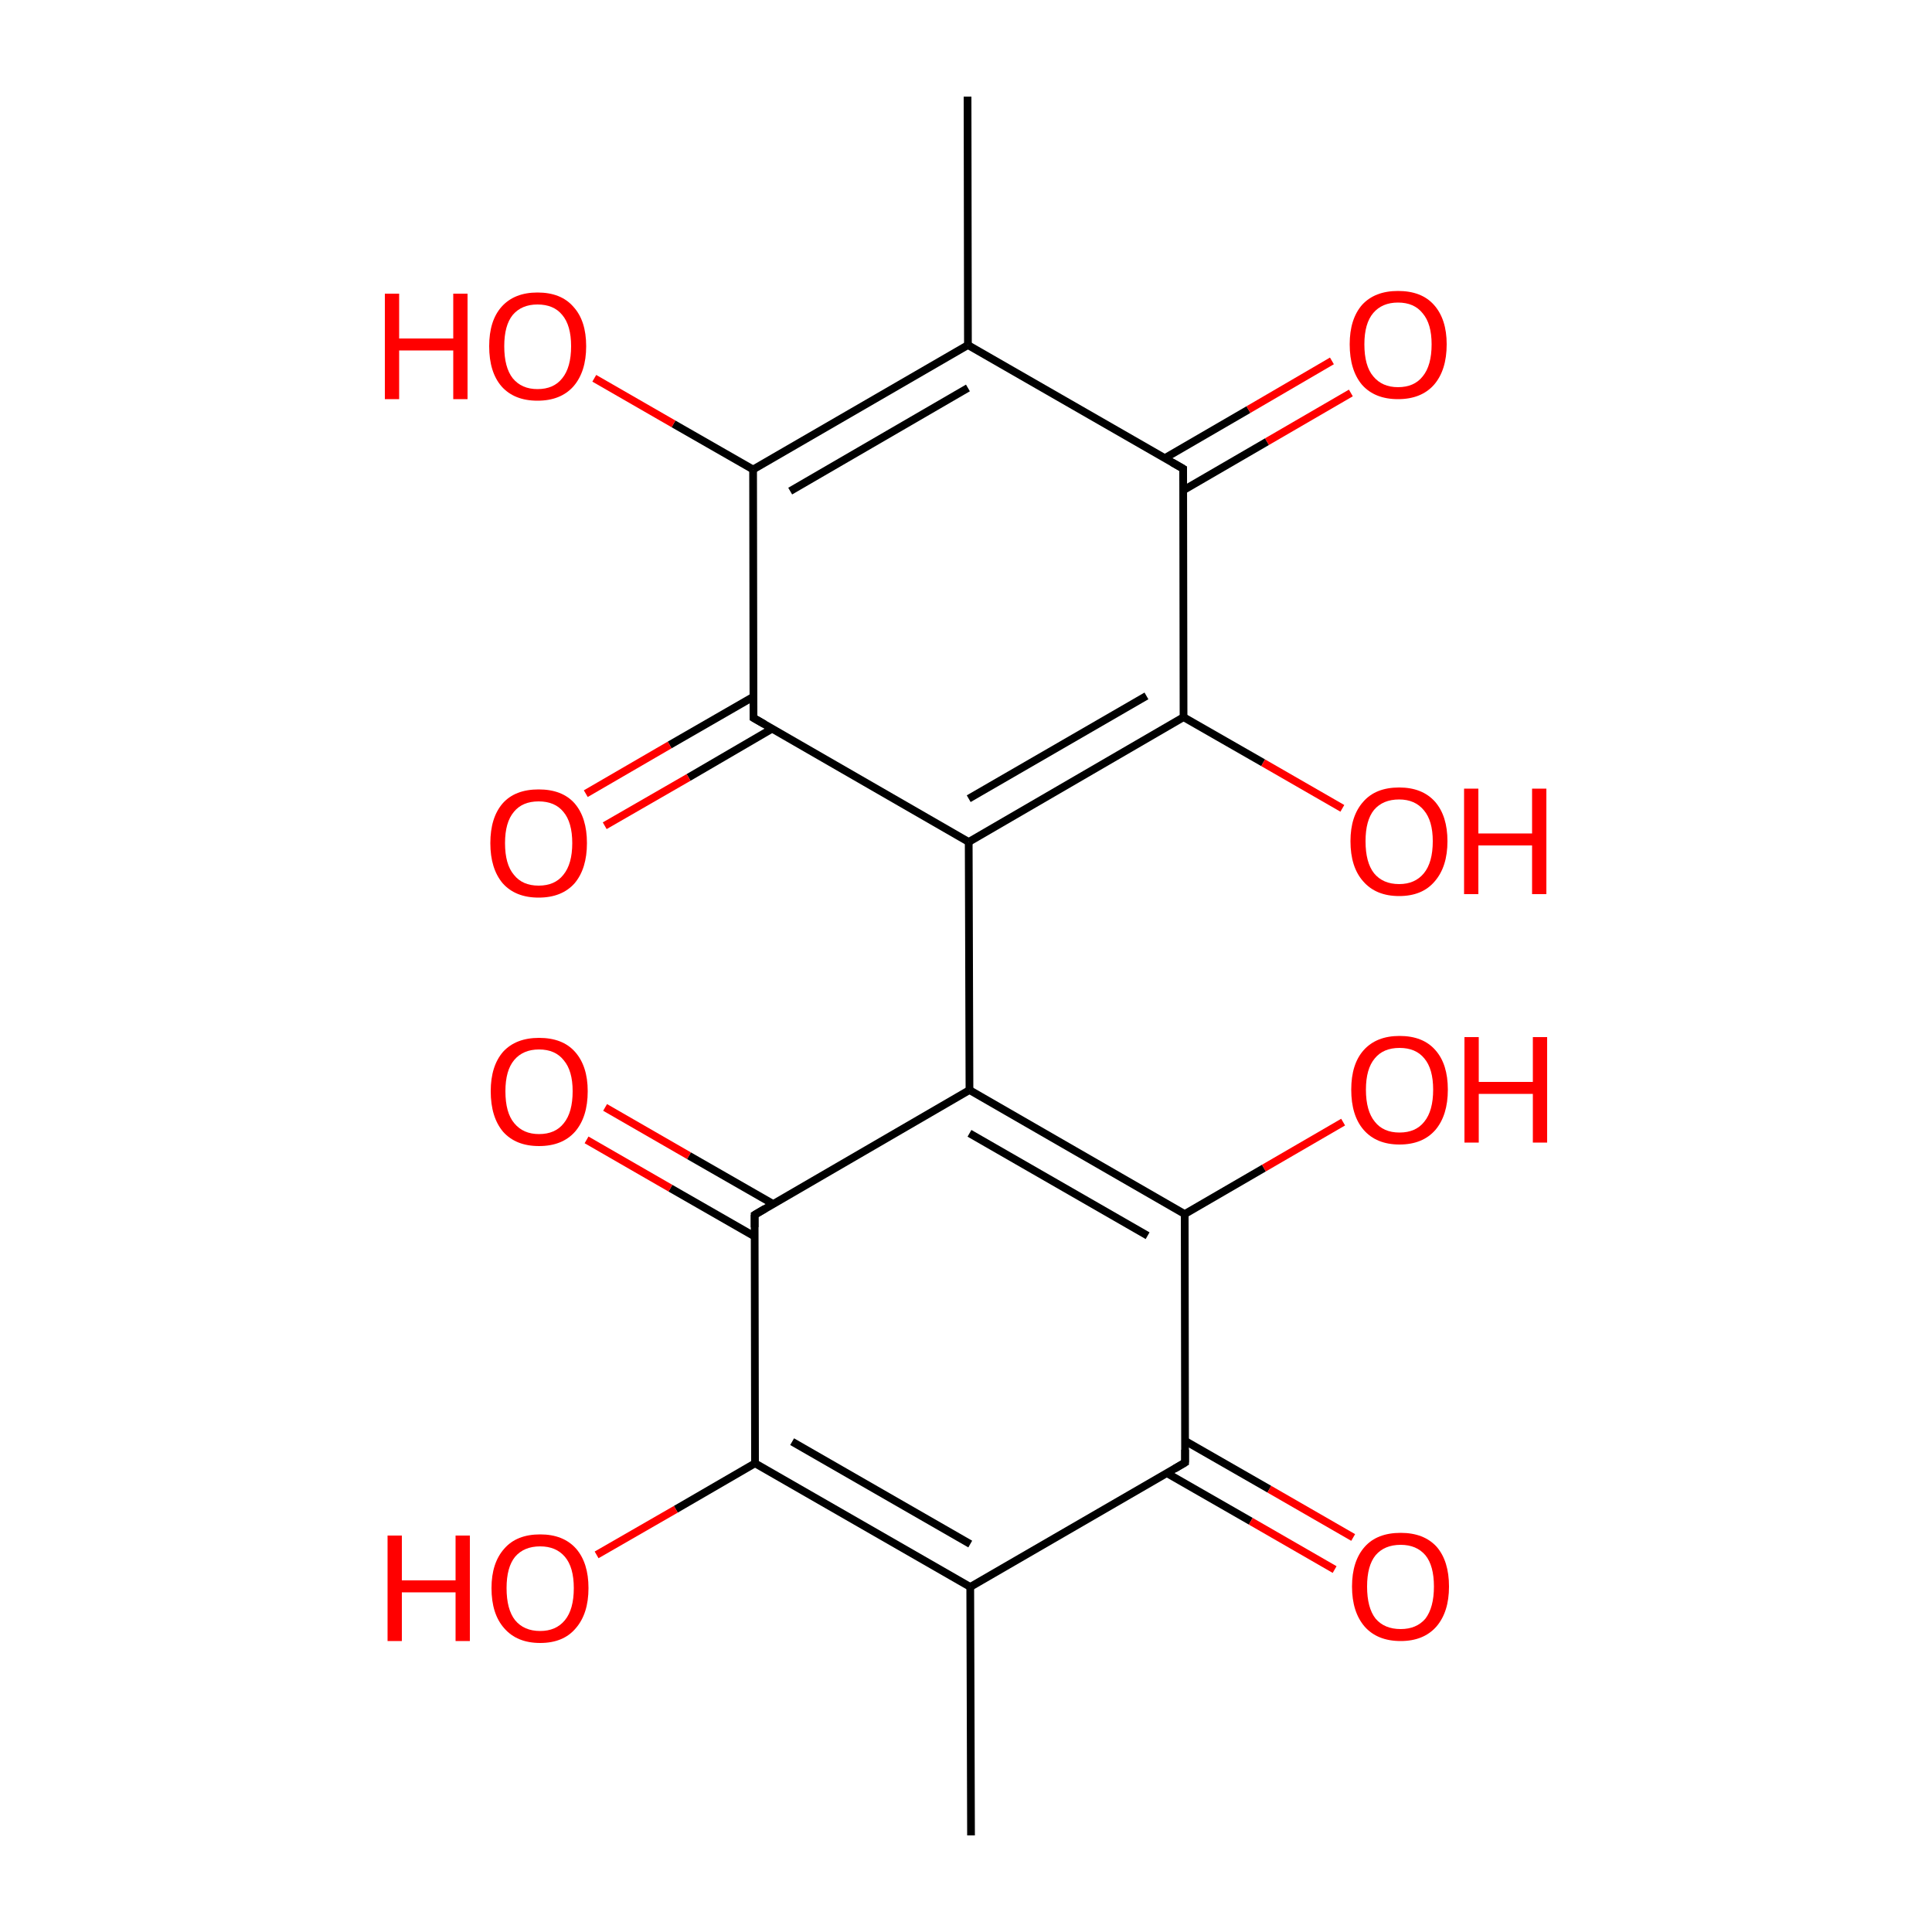 
<svg version='1.1' baseProfile='full'
              xmlns='http://www.w3.org/2000/svg'
                      xmlns:rdkit='http://www.rdkit.org/xml'
                      xmlns:xlink='http://www.w3.org/1999/xlink'
                  xml:space='preserve'
width='500px' height='500px' viewBox='0 0 500 500'>
<!-- END OF HEADER -->
<rect style='opacity:1.0;fill:#FFFFFF;stroke:none' width='500.0' height='500.0' x='0.0' y='0.0'> </rect>
<path class='bond-0 atom-0 atom-1' d='M 250.4,25.0 L 250.5,89.3' style='fill:none;fill-rule:evenodd;stroke:#000000;stroke-width:2.0px;stroke-linecap:butt;stroke-linejoin:miter;stroke-opacity:1' />
<path class='bond-1 atom-1 atom-2' d='M 250.5,89.3 L 194.9,121.5' style='fill:none;fill-rule:evenodd;stroke:#000000;stroke-width:2.0px;stroke-linecap:butt;stroke-linejoin:miter;stroke-opacity:1' />
<path class='bond-1 atom-1 atom-2' d='M 250.5,100.4 L 204.5,127.1' style='fill:none;fill-rule:evenodd;stroke:#000000;stroke-width:2.0px;stroke-linecap:butt;stroke-linejoin:miter;stroke-opacity:1' />
<path class='bond-2 atom-2 atom-3' d='M 194.9,121.5 L 195.0,185.8' style='fill:none;fill-rule:evenodd;stroke:#000000;stroke-width:2.0px;stroke-linecap:butt;stroke-linejoin:miter;stroke-opacity:1' />
<path class='bond-3 atom-3 atom-4' d='M 195.0,180.3 L 173.3,192.8' style='fill:none;fill-rule:evenodd;stroke:#000000;stroke-width:2.0px;stroke-linecap:butt;stroke-linejoin:miter;stroke-opacity:1' />
<path class='bond-3 atom-3 atom-4' d='M 173.3,192.8 L 151.6,205.4' style='fill:none;fill-rule:evenodd;stroke:#FF0000;stroke-width:2.0px;stroke-linecap:butt;stroke-linejoin:miter;stroke-opacity:1' />
<path class='bond-3 atom-3 atom-4' d='M 199.8,188.6 L 178.2,201.2' style='fill:none;fill-rule:evenodd;stroke:#000000;stroke-width:2.0px;stroke-linecap:butt;stroke-linejoin:miter;stroke-opacity:1' />
<path class='bond-3 atom-3 atom-4' d='M 178.2,201.2 L 156.5,213.7' style='fill:none;fill-rule:evenodd;stroke:#FF0000;stroke-width:2.0px;stroke-linecap:butt;stroke-linejoin:miter;stroke-opacity:1' />
<path class='bond-4 atom-3 atom-5' d='M 195.0,185.8 L 250.7,217.9' style='fill:none;fill-rule:evenodd;stroke:#000000;stroke-width:2.0px;stroke-linecap:butt;stroke-linejoin:miter;stroke-opacity:1' />
<path class='bond-5 atom-5 atom-6' d='M 250.7,217.9 L 306.3,185.6' style='fill:none;fill-rule:evenodd;stroke:#000000;stroke-width:2.0px;stroke-linecap:butt;stroke-linejoin:miter;stroke-opacity:1' />
<path class='bond-5 atom-5 atom-6' d='M 250.7,206.7 L 296.7,180.1' style='fill:none;fill-rule:evenodd;stroke:#000000;stroke-width:2.0px;stroke-linecap:butt;stroke-linejoin:miter;stroke-opacity:1' />
<path class='bond-6 atom-6 atom-7' d='M 306.3,185.6 L 306.2,121.3' style='fill:none;fill-rule:evenodd;stroke:#000000;stroke-width:2.0px;stroke-linecap:butt;stroke-linejoin:miter;stroke-opacity:1' />
<path class='bond-7 atom-7 atom-8' d='M 306.2,126.9 L 327.9,114.3' style='fill:none;fill-rule:evenodd;stroke:#000000;stroke-width:2.0px;stroke-linecap:butt;stroke-linejoin:miter;stroke-opacity:1' />
<path class='bond-7 atom-7 atom-8' d='M 327.9,114.3 L 349.6,101.7' style='fill:none;fill-rule:evenodd;stroke:#FF0000;stroke-width:2.0px;stroke-linecap:butt;stroke-linejoin:miter;stroke-opacity:1' />
<path class='bond-7 atom-7 atom-8' d='M 301.4,118.6 L 323.1,106.0' style='fill:none;fill-rule:evenodd;stroke:#000000;stroke-width:2.0px;stroke-linecap:butt;stroke-linejoin:miter;stroke-opacity:1' />
<path class='bond-7 atom-7 atom-8' d='M 323.1,106.0 L 344.7,93.4' style='fill:none;fill-rule:evenodd;stroke:#FF0000;stroke-width:2.0px;stroke-linecap:butt;stroke-linejoin:miter;stroke-opacity:1' />
<path class='bond-8 atom-6 atom-9' d='M 306.3,185.6 L 326.9,197.4' style='fill:none;fill-rule:evenodd;stroke:#000000;stroke-width:2.0px;stroke-linecap:butt;stroke-linejoin:miter;stroke-opacity:1' />
<path class='bond-8 atom-6 atom-9' d='M 326.9,197.4 L 347.4,209.2' style='fill:none;fill-rule:evenodd;stroke:#FF0000;stroke-width:2.0px;stroke-linecap:butt;stroke-linejoin:miter;stroke-opacity:1' />
<path class='bond-9 atom-5 atom-10' d='M 250.7,217.9 L 250.9,282.1' style='fill:none;fill-rule:evenodd;stroke:#000000;stroke-width:2.0px;stroke-linecap:butt;stroke-linejoin:miter;stroke-opacity:1' />
<path class='bond-10 atom-10 atom-11' d='M 250.9,282.1 L 306.6,314.2' style='fill:none;fill-rule:evenodd;stroke:#000000;stroke-width:2.0px;stroke-linecap:butt;stroke-linejoin:miter;stroke-opacity:1' />
<path class='bond-10 atom-10 atom-11' d='M 250.9,293.3 L 297.0,319.8' style='fill:none;fill-rule:evenodd;stroke:#000000;stroke-width:2.0px;stroke-linecap:butt;stroke-linejoin:miter;stroke-opacity:1' />
<path class='bond-11 atom-11 atom-12' d='M 306.6,314.2 L 306.7,378.5' style='fill:none;fill-rule:evenodd;stroke:#000000;stroke-width:2.0px;stroke-linecap:butt;stroke-linejoin:miter;stroke-opacity:1' />
<path class='bond-12 atom-12 atom-13' d='M 301.9,381.2 L 323.7,393.7' style='fill:none;fill-rule:evenodd;stroke:#000000;stroke-width:2.0px;stroke-linecap:butt;stroke-linejoin:miter;stroke-opacity:1' />
<path class='bond-12 atom-12 atom-13' d='M 323.7,393.7 L 345.4,406.2' style='fill:none;fill-rule:evenodd;stroke:#FF0000;stroke-width:2.0px;stroke-linecap:butt;stroke-linejoin:miter;stroke-opacity:1' />
<path class='bond-12 atom-12 atom-13' d='M 306.7,372.9 L 328.5,385.4' style='fill:none;fill-rule:evenodd;stroke:#000000;stroke-width:2.0px;stroke-linecap:butt;stroke-linejoin:miter;stroke-opacity:1' />
<path class='bond-12 atom-12 atom-13' d='M 328.5,385.4 L 350.2,397.9' style='fill:none;fill-rule:evenodd;stroke:#FF0000;stroke-width:2.0px;stroke-linecap:butt;stroke-linejoin:miter;stroke-opacity:1' />
<path class='bond-13 atom-12 atom-14' d='M 306.7,378.5 L 251.1,410.7' style='fill:none;fill-rule:evenodd;stroke:#000000;stroke-width:2.0px;stroke-linecap:butt;stroke-linejoin:miter;stroke-opacity:1' />
<path class='bond-14 atom-14 atom-15' d='M 251.1,410.7 L 195.4,378.7' style='fill:none;fill-rule:evenodd;stroke:#000000;stroke-width:2.0px;stroke-linecap:butt;stroke-linejoin:miter;stroke-opacity:1' />
<path class='bond-14 atom-14 atom-15' d='M 251.1,399.6 L 205.0,373.1' style='fill:none;fill-rule:evenodd;stroke:#000000;stroke-width:2.0px;stroke-linecap:butt;stroke-linejoin:miter;stroke-opacity:1' />
<path class='bond-15 atom-15 atom-16' d='M 195.4,378.7 L 195.3,314.4' style='fill:none;fill-rule:evenodd;stroke:#000000;stroke-width:2.0px;stroke-linecap:butt;stroke-linejoin:miter;stroke-opacity:1' />
<path class='bond-16 atom-16 atom-17' d='M 200.1,311.6 L 178.3,299.1' style='fill:none;fill-rule:evenodd;stroke:#000000;stroke-width:2.0px;stroke-linecap:butt;stroke-linejoin:miter;stroke-opacity:1' />
<path class='bond-16 atom-16 atom-17' d='M 178.3,299.1 L 156.6,286.6' style='fill:none;fill-rule:evenodd;stroke:#FF0000;stroke-width:2.0px;stroke-linecap:butt;stroke-linejoin:miter;stroke-opacity:1' />
<path class='bond-16 atom-16 atom-17' d='M 195.3,320.0 L 173.5,307.5' style='fill:none;fill-rule:evenodd;stroke:#000000;stroke-width:2.0px;stroke-linecap:butt;stroke-linejoin:miter;stroke-opacity:1' />
<path class='bond-16 atom-16 atom-17' d='M 173.5,307.5 L 151.8,295.0' style='fill:none;fill-rule:evenodd;stroke:#FF0000;stroke-width:2.0px;stroke-linecap:butt;stroke-linejoin:miter;stroke-opacity:1' />
<path class='bond-17 atom-15 atom-18' d='M 195.4,378.7 L 174.9,390.6' style='fill:none;fill-rule:evenodd;stroke:#000000;stroke-width:2.0px;stroke-linecap:butt;stroke-linejoin:miter;stroke-opacity:1' />
<path class='bond-17 atom-15 atom-18' d='M 174.9,390.6 L 154.4,402.4' style='fill:none;fill-rule:evenodd;stroke:#FF0000;stroke-width:2.0px;stroke-linecap:butt;stroke-linejoin:miter;stroke-opacity:1' />
<path class='bond-18 atom-14 atom-19' d='M 251.1,410.7 L 251.3,475.0' style='fill:none;fill-rule:evenodd;stroke:#000000;stroke-width:2.0px;stroke-linecap:butt;stroke-linejoin:miter;stroke-opacity:1' />
<path class='bond-19 atom-11 atom-20' d='M 306.6,314.2 L 327.1,302.3' style='fill:none;fill-rule:evenodd;stroke:#000000;stroke-width:2.0px;stroke-linecap:butt;stroke-linejoin:miter;stroke-opacity:1' />
<path class='bond-19 atom-11 atom-20' d='M 327.1,302.3 L 347.6,290.4' style='fill:none;fill-rule:evenodd;stroke:#FF0000;stroke-width:2.0px;stroke-linecap:butt;stroke-linejoin:miter;stroke-opacity:1' />
<path class='bond-20 atom-2 atom-21' d='M 194.9,121.5 L 174.3,109.7' style='fill:none;fill-rule:evenodd;stroke:#000000;stroke-width:2.0px;stroke-linecap:butt;stroke-linejoin:miter;stroke-opacity:1' />
<path class='bond-20 atom-2 atom-21' d='M 174.3,109.7 L 153.8,97.9' style='fill:none;fill-rule:evenodd;stroke:#FF0000;stroke-width:2.0px;stroke-linecap:butt;stroke-linejoin:miter;stroke-opacity:1' />
<path class='bond-21 atom-7 atom-1' d='M 306.2,121.3 L 250.5,89.3' style='fill:none;fill-rule:evenodd;stroke:#000000;stroke-width:2.0px;stroke-linecap:butt;stroke-linejoin:miter;stroke-opacity:1' />
<path class='bond-22 atom-16 atom-10' d='M 195.3,314.4 L 250.9,282.1' style='fill:none;fill-rule:evenodd;stroke:#000000;stroke-width:2.0px;stroke-linecap:butt;stroke-linejoin:miter;stroke-opacity:1' />
<path d='M 195.0,182.6 L 195.0,185.8 L 197.8,187.4' style='fill:none;stroke:#000000;stroke-width:2.0px;stroke-linecap:butt;stroke-linejoin:miter;stroke-opacity:1;' />
<path d='M 306.2,124.5 L 306.2,121.3 L 303.4,119.7' style='fill:none;stroke:#000000;stroke-width:2.0px;stroke-linecap:butt;stroke-linejoin:miter;stroke-opacity:1;' />
<path d='M 306.7,375.2 L 306.7,378.5 L 304.0,380.1' style='fill:none;stroke:#000000;stroke-width:2.0px;stroke-linecap:butt;stroke-linejoin:miter;stroke-opacity:1;' />
<path d='M 195.3,317.6 L 195.3,314.4 L 198.0,312.8' style='fill:none;stroke:#000000;stroke-width:2.0px;stroke-linecap:butt;stroke-linejoin:miter;stroke-opacity:1;' />
<path class='atom-4' d='M 126.9 218.2
Q 126.9 211.6, 130.1 207.9
Q 133.3 204.3, 139.4 204.3
Q 145.5 204.3, 148.7 207.9
Q 151.9 211.6, 151.9 218.2
Q 151.9 224.8, 148.7 228.6
Q 145.4 232.3, 139.4 232.3
Q 133.4 232.3, 130.1 228.6
Q 126.9 224.8, 126.9 218.2
M 139.4 229.2
Q 143.6 229.2, 145.8 226.4
Q 148.1 223.6, 148.1 218.2
Q 148.1 212.8, 145.8 210.1
Q 143.6 207.4, 139.4 207.4
Q 135.2 207.4, 133.0 210.1
Q 130.7 212.8, 130.7 218.2
Q 130.7 223.7, 133.0 226.4
Q 135.2 229.2, 139.4 229.2
' fill='#FF0000'/>
<path class='atom-8' d='M 349.3 89.1
Q 349.3 82.6, 352.5 78.9
Q 355.8 75.3, 361.8 75.3
Q 367.9 75.3, 371.1 78.9
Q 374.4 82.6, 374.4 89.1
Q 374.4 95.8, 371.1 99.6
Q 367.8 103.3, 361.8 103.3
Q 355.8 103.3, 352.5 99.6
Q 349.3 95.8, 349.3 89.1
M 361.8 100.2
Q 366.0 100.2, 368.2 97.4
Q 370.5 94.6, 370.5 89.1
Q 370.5 83.8, 368.2 81.1
Q 366.0 78.3, 361.8 78.3
Q 357.7 78.3, 355.4 81.0
Q 353.1 83.7, 353.1 89.1
Q 353.1 94.7, 355.4 97.4
Q 357.7 100.2, 361.8 100.2
' fill='#FF0000'/>
<path class='atom-9' d='M 349.5 217.7
Q 349.5 211.2, 352.8 207.5
Q 356.0 203.8, 362.1 203.8
Q 368.1 203.8, 371.4 207.5
Q 374.6 211.2, 374.6 217.7
Q 374.6 224.3, 371.3 228.1
Q 368.1 231.9, 362.1 231.9
Q 356.1 231.9, 352.8 228.1
Q 349.5 224.4, 349.5 217.7
M 362.1 228.8
Q 366.2 228.8, 368.5 226.0
Q 370.8 223.2, 370.8 217.7
Q 370.8 212.4, 368.5 209.7
Q 366.2 206.9, 362.1 206.9
Q 357.9 206.9, 355.6 209.6
Q 353.4 212.3, 353.4 217.7
Q 353.4 223.2, 355.6 226.0
Q 357.9 228.8, 362.1 228.8
' fill='#FF0000'/>
<path class='atom-9' d='M 378.9 204.1
L 382.6 204.1
L 382.6 215.7
L 396.5 215.7
L 396.5 204.1
L 400.2 204.1
L 400.2 231.4
L 396.5 231.4
L 396.5 218.8
L 382.6 218.8
L 382.6 231.4
L 378.9 231.4
L 378.9 204.1
' fill='#FF0000'/>
<path class='atom-13' d='M 349.9 410.6
Q 349.9 404.0, 353.2 400.3
Q 356.4 396.7, 362.5 396.7
Q 368.5 396.7, 371.8 400.3
Q 375.0 404.0, 375.0 410.6
Q 375.0 417.2, 371.7 421.0
Q 368.4 424.7, 362.5 424.7
Q 356.5 424.7, 353.2 421.0
Q 349.9 417.2, 349.9 410.6
M 362.5 421.6
Q 366.6 421.6, 368.9 418.9
Q 371.1 416.0, 371.1 410.6
Q 371.1 405.2, 368.9 402.5
Q 366.6 399.8, 362.5 399.8
Q 358.3 399.8, 356.0 402.5
Q 353.8 405.2, 353.8 410.6
Q 353.8 416.1, 356.0 418.9
Q 358.3 421.6, 362.5 421.6
' fill='#FF0000'/>
<path class='atom-17' d='M 127.0 282.4
Q 127.0 275.9, 130.2 272.2
Q 133.5 268.6, 139.5 268.6
Q 145.6 268.6, 148.8 272.2
Q 152.1 275.9, 152.1 282.4
Q 152.1 289.1, 148.8 292.9
Q 145.5 296.6, 139.5 296.6
Q 133.5 296.6, 130.2 292.9
Q 127.0 289.1, 127.0 282.4
M 139.5 293.5
Q 143.7 293.5, 145.9 290.7
Q 148.2 287.9, 148.2 282.4
Q 148.2 277.1, 145.9 274.4
Q 143.7 271.6, 139.5 271.6
Q 135.4 271.6, 133.1 274.3
Q 130.8 277.0, 130.8 282.4
Q 130.8 288.0, 133.1 290.7
Q 135.4 293.5, 139.5 293.5
' fill='#FF0000'/>
<path class='atom-18' d='M 100.3 397.4
L 104.0 397.4
L 104.0 409.0
L 117.9 409.0
L 117.9 397.4
L 121.6 397.4
L 121.6 424.7
L 117.9 424.7
L 117.9 412.1
L 104.0 412.1
L 104.0 424.7
L 100.3 424.7
L 100.3 397.4
' fill='#FF0000'/>
<path class='atom-18' d='M 127.2 411.0
Q 127.2 404.5, 130.5 400.8
Q 133.7 397.1, 139.8 397.1
Q 145.8 397.1, 149.1 400.8
Q 152.3 404.5, 152.3 411.0
Q 152.3 417.6, 149.0 421.4
Q 145.8 425.2, 139.8 425.2
Q 133.8 425.2, 130.5 421.4
Q 127.2 417.7, 127.2 411.0
M 139.8 422.1
Q 143.9 422.1, 146.2 419.3
Q 148.5 416.5, 148.5 411.0
Q 148.5 405.6, 146.2 402.9
Q 143.9 400.2, 139.8 400.2
Q 135.6 400.2, 133.3 402.9
Q 131.1 405.6, 131.1 411.0
Q 131.1 416.5, 133.3 419.3
Q 135.6 422.1, 139.8 422.1
' fill='#FF0000'/>
<path class='atom-20' d='M 349.7 282.0
Q 349.7 275.4, 352.9 271.8
Q 356.2 268.1, 362.2 268.1
Q 368.3 268.1, 371.5 271.8
Q 374.7 275.4, 374.7 282.0
Q 374.7 288.6, 371.5 292.4
Q 368.2 296.2, 362.2 296.2
Q 356.2 296.2, 352.9 292.4
Q 349.7 288.7, 349.7 282.0
M 362.2 293.1
Q 366.4 293.1, 368.6 290.3
Q 370.9 287.5, 370.9 282.0
Q 370.9 276.6, 368.6 273.9
Q 366.4 271.2, 362.2 271.2
Q 358.0 271.2, 355.8 273.9
Q 353.5 276.6, 353.5 282.0
Q 353.5 287.5, 355.8 290.3
Q 358.0 293.1, 362.2 293.1
' fill='#FF0000'/>
<path class='atom-20' d='M 379.0 268.4
L 382.7 268.4
L 382.7 280.0
L 396.7 280.0
L 396.7 268.4
L 400.4 268.4
L 400.4 295.7
L 396.7 295.7
L 396.7 283.1
L 382.7 283.1
L 382.7 295.7
L 379.0 295.7
L 379.0 268.4
' fill='#FF0000'/>
<path class='atom-21' d='M 99.6 76.0
L 103.3 76.0
L 103.3 87.6
L 117.3 87.6
L 117.3 76.0
L 121.0 76.0
L 121.0 103.3
L 117.3 103.3
L 117.3 90.7
L 103.3 90.7
L 103.3 103.3
L 99.6 103.3
L 99.6 76.0
' fill='#FF0000'/>
<path class='atom-21' d='M 126.6 89.6
Q 126.6 83.0, 129.8 79.4
Q 133.1 75.7, 139.1 75.7
Q 145.2 75.7, 148.4 79.4
Q 151.7 83.0, 151.7 89.6
Q 151.7 96.2, 148.4 100.0
Q 145.1 103.7, 139.1 103.7
Q 133.1 103.7, 129.8 100.0
Q 126.6 96.3, 126.6 89.6
M 139.1 100.7
Q 143.3 100.7, 145.5 97.9
Q 147.8 95.1, 147.8 89.6
Q 147.8 84.2, 145.5 81.5
Q 143.3 78.8, 139.1 78.8
Q 135.0 78.8, 132.7 81.5
Q 130.5 84.2, 130.5 89.6
Q 130.5 95.1, 132.7 97.9
Q 135.0 100.7, 139.1 100.7
' fill='#FF0000'/>
</svg>
